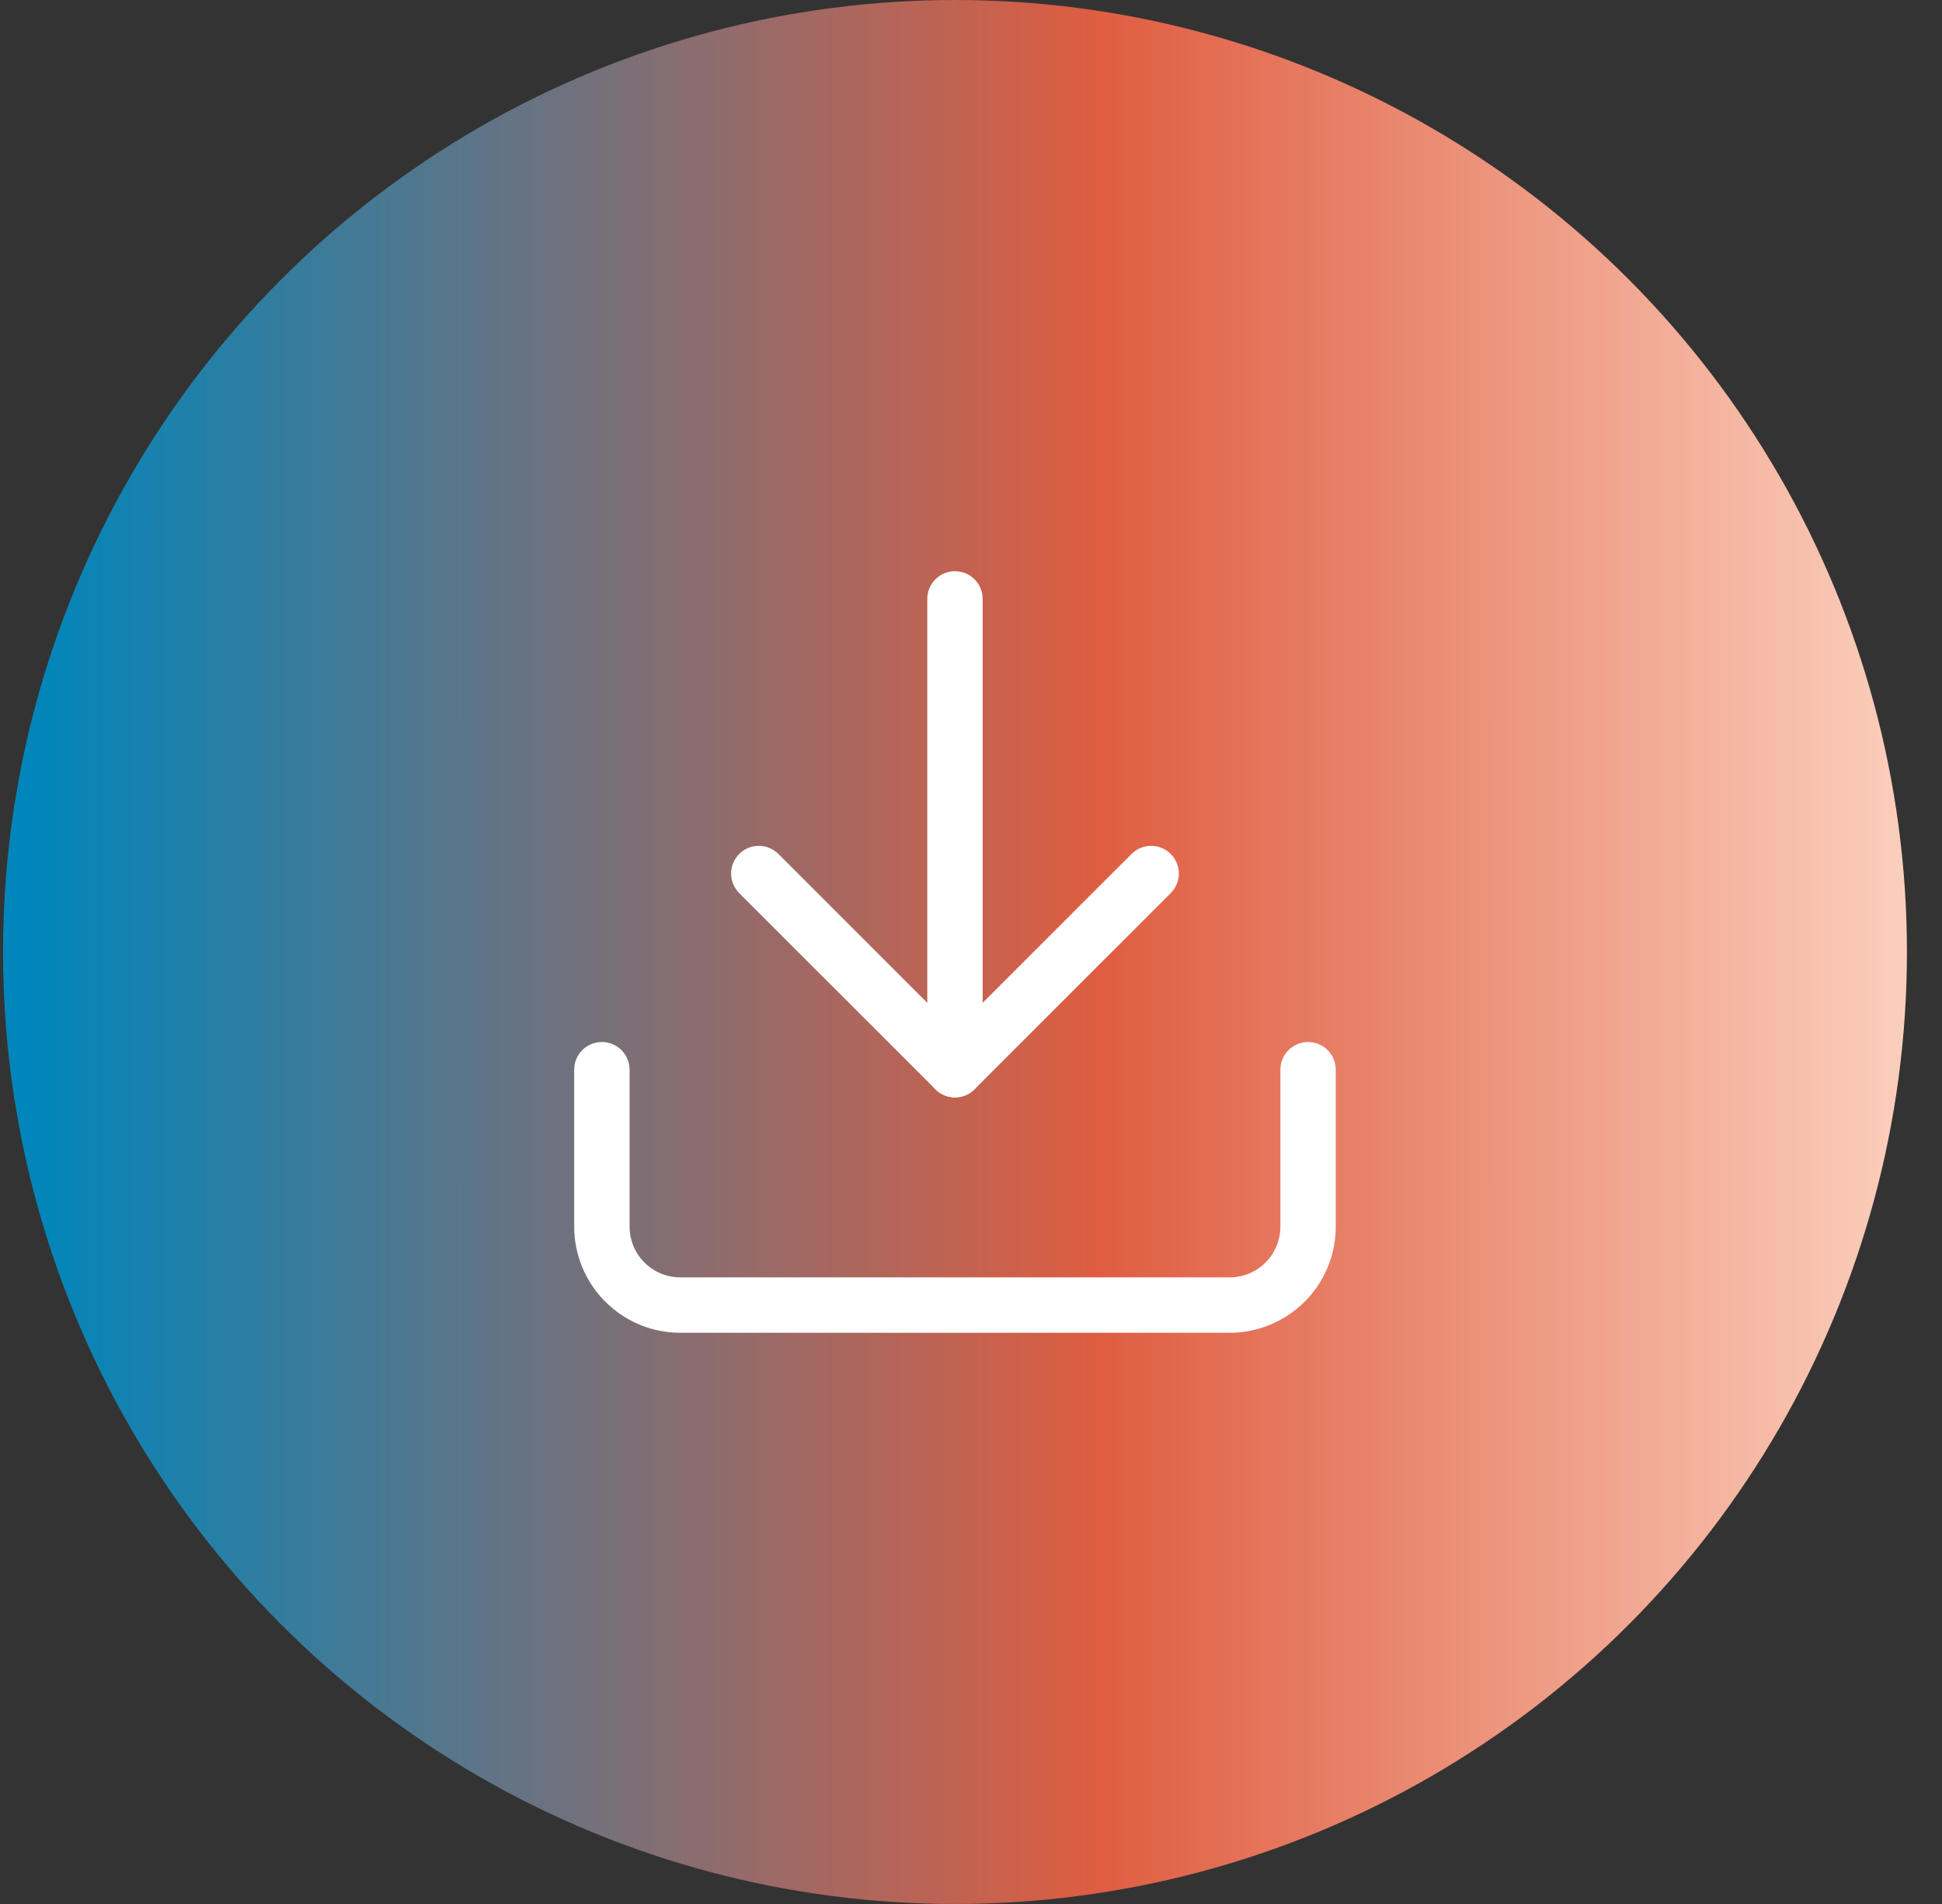 <svg width="51" height="50" viewBox="0 0 51 50" fill="none" xmlns="http://www.w3.org/2000/svg">
<rect x="0" y="0" width="51" height="50" fill="#333333" stroke="none"/>
<circle cx="25.079" cy="25" r="25" fill="url(#paint0_linear_1_587)"/>
<path d="M15.079 32.212V28.091C15.079 27.689 15.405 27.364 15.806 27.364C16.208 27.364 16.534 27.689 16.534 28.091V32.212C16.534 32.566 16.674 32.905 16.924 33.155L17.022 33.244C17.259 33.438 17.558 33.545 17.867 33.545H32.291C32.645 33.545 32.984 33.405 33.234 33.155L33.323 33.057C33.517 32.82 33.624 32.522 33.625 32.212V28.091C33.625 27.689 33.95 27.364 34.352 27.364C34.754 27.364 35.079 27.689 35.079 28.091V32.212C35.079 32.905 34.821 33.572 34.358 34.083L34.262 34.183C33.74 34.706 33.031 35 32.291 35H17.867C17.174 35 16.507 34.742 15.996 34.278L15.896 34.183C15.373 33.66 15.079 32.952 15.079 32.212Z" fill="white"/>
<path d="M29.771 22.376C30.057 22.142 30.479 22.159 30.745 22.425C31.011 22.692 31.028 23.113 30.795 23.398L30.745 23.454L25.593 28.605C25.309 28.889 24.849 28.889 24.565 28.605L19.413 23.454L19.364 23.398C19.131 23.113 19.147 22.692 19.413 22.425C19.68 22.159 20.101 22.143 20.387 22.376L20.442 22.425L25.079 27.062L29.717 22.425L29.771 22.376Z" fill="white"/>
<path d="M24.352 28.091V15.727C24.352 15.326 24.677 15 25.079 15C25.481 15 25.806 15.326 25.806 15.727V28.091C25.806 28.493 25.481 28.818 25.079 28.818C24.677 28.818 24.352 28.493 24.352 28.091Z" fill="white"/>
<defs>
<linearGradient id="paint0_linear_1_587" x1="0.872" y1="25.755" x2="50.872" y2="25.755" gradientUnits="userSpaceOnUse">
<stop stop-color="#0086BB"/>
<stop offset="0.56" stop-color="#DF5D41"/>
<stop offset="1" stop-color="#FCD3C1"/>
</linearGradient>
</defs>
</svg>
